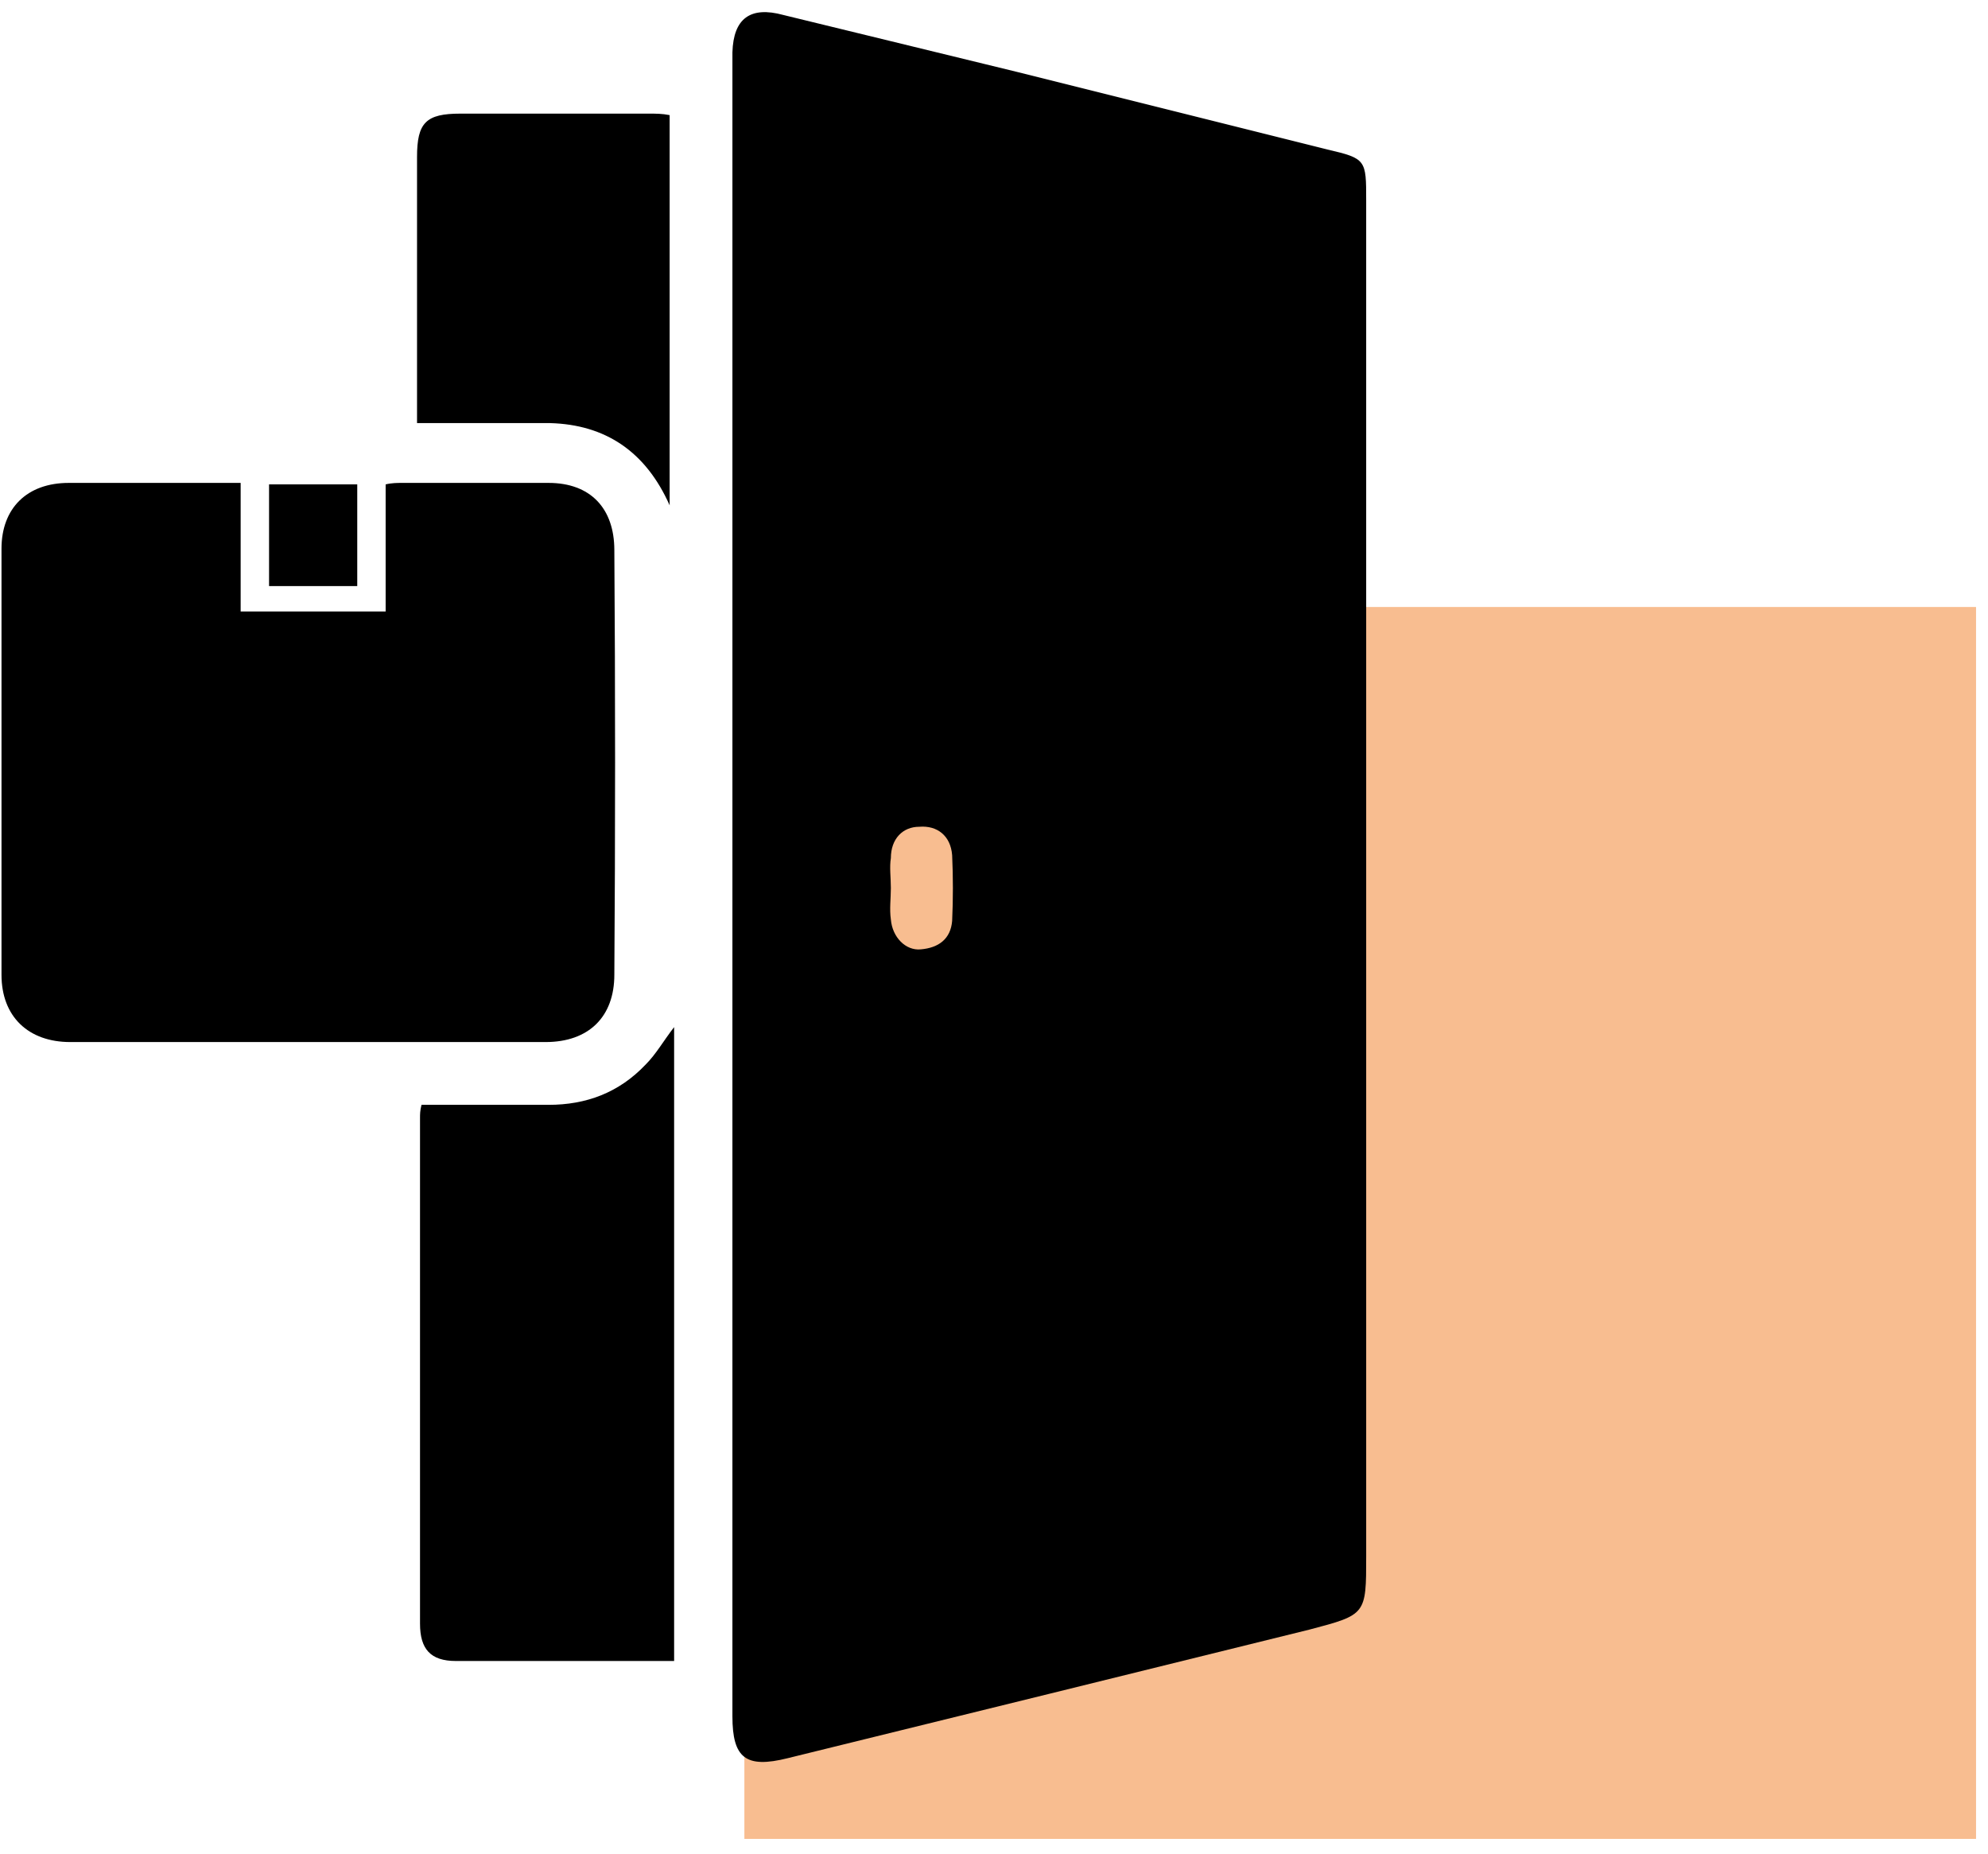 <svg version="1.2" xmlns="http://www.w3.org/2000/svg" viewBox="0 0 133 124" width="133" height="124"><style>.a{fill:#f8bd90}</style><path class="a" d="m132.2 123h-82.4v-82.4h82.4z"/><path fill-rule="evenodd" d="m49 59.4q0-27.5 0-55.1 0-0.4 0-0.8 0.1-3.4 3.4-2.5 7.8 1.9 15.6 3.8 10.4 2.6 20.8 5.2c2.6 0.6 2.6 0.7 2.6 3.4q0 45.4 0 90.7c0 3.9 0 3.9-3.8 4.9q-17.4 4.3-34.9 8.6c-2.8 0.7-3.7 0-3.7-2.8q0-27.7 0-55.4zm10.6 0q0 0 0 0c0 0.7-0.1 1.4 0 2.1 0.1 1.2 1 2.1 2 2 1.2-0.1 2-0.7 2.1-1.9q0.1-2.2 0-4.4c-0.1-1.3-1-2-2.2-1.9-1.1 0-1.9 0.8-1.9 2.1-0.1 0.6 0 1.3 0 2z"/><path  d="m16.1 32.3c0 2.9 0 5.7 0 8.6 3.3 0 6.4 0 9.7 0 0-2.9 0-5.6 0-8.5 0.4-0.1 0.8-0.1 1.1-0.1q4.9 0 9.8 0c2.8 0 4.4 1.7 4.4 4.5q0.1 14.2 0 28.4c0 2.8-1.7 4.5-4.6 4.5q-15.9 0-31.8 0c-2.8 0-4.6-1.7-4.6-4.5q0-14.2 0-28.5c0-2.7 1.7-4.4 4.5-4.4 3.7 0 7.5 0 11.5 0z"/><path  d="m28.2 73.9q4.3 0 8.5 0c2.5 0 4.7-0.8 6.5-2.7 0.7-0.7 1.2-1.6 1.9-2.5 0 14.1 0 28.2 0 42.4q-1.1 0-2.3 0-6.1 0-12.3 0c-1.7 0-2.4-0.8-2.4-2.5q0-16.9 0-33.8c0-0.3 0-0.5 0.1-0.9z"/><path  d="m44.8 7.7c0 8.6 0 17.2 0 26.1-1.6-3.6-4.3-5.4-8-5.5q-3.3 0-6.5 0c-0.8 0-1.5 0-2.4 0 0-0.5 0-0.9 0-1.4q0-8.2 0-16.4c0-2.3 0.6-2.9 2.9-2.9q6.3 0 12.6 0c0.5 0 0.9 0 1.4 0.1z"/><path  d="m23.9 39.2c-2 0-3.9 0-5.9 0 0-2.3 0-4.5 0-6.8 2 0 3.9 0 5.9 0 0 2.2 0 4.5 0 6.8z"/></svg>